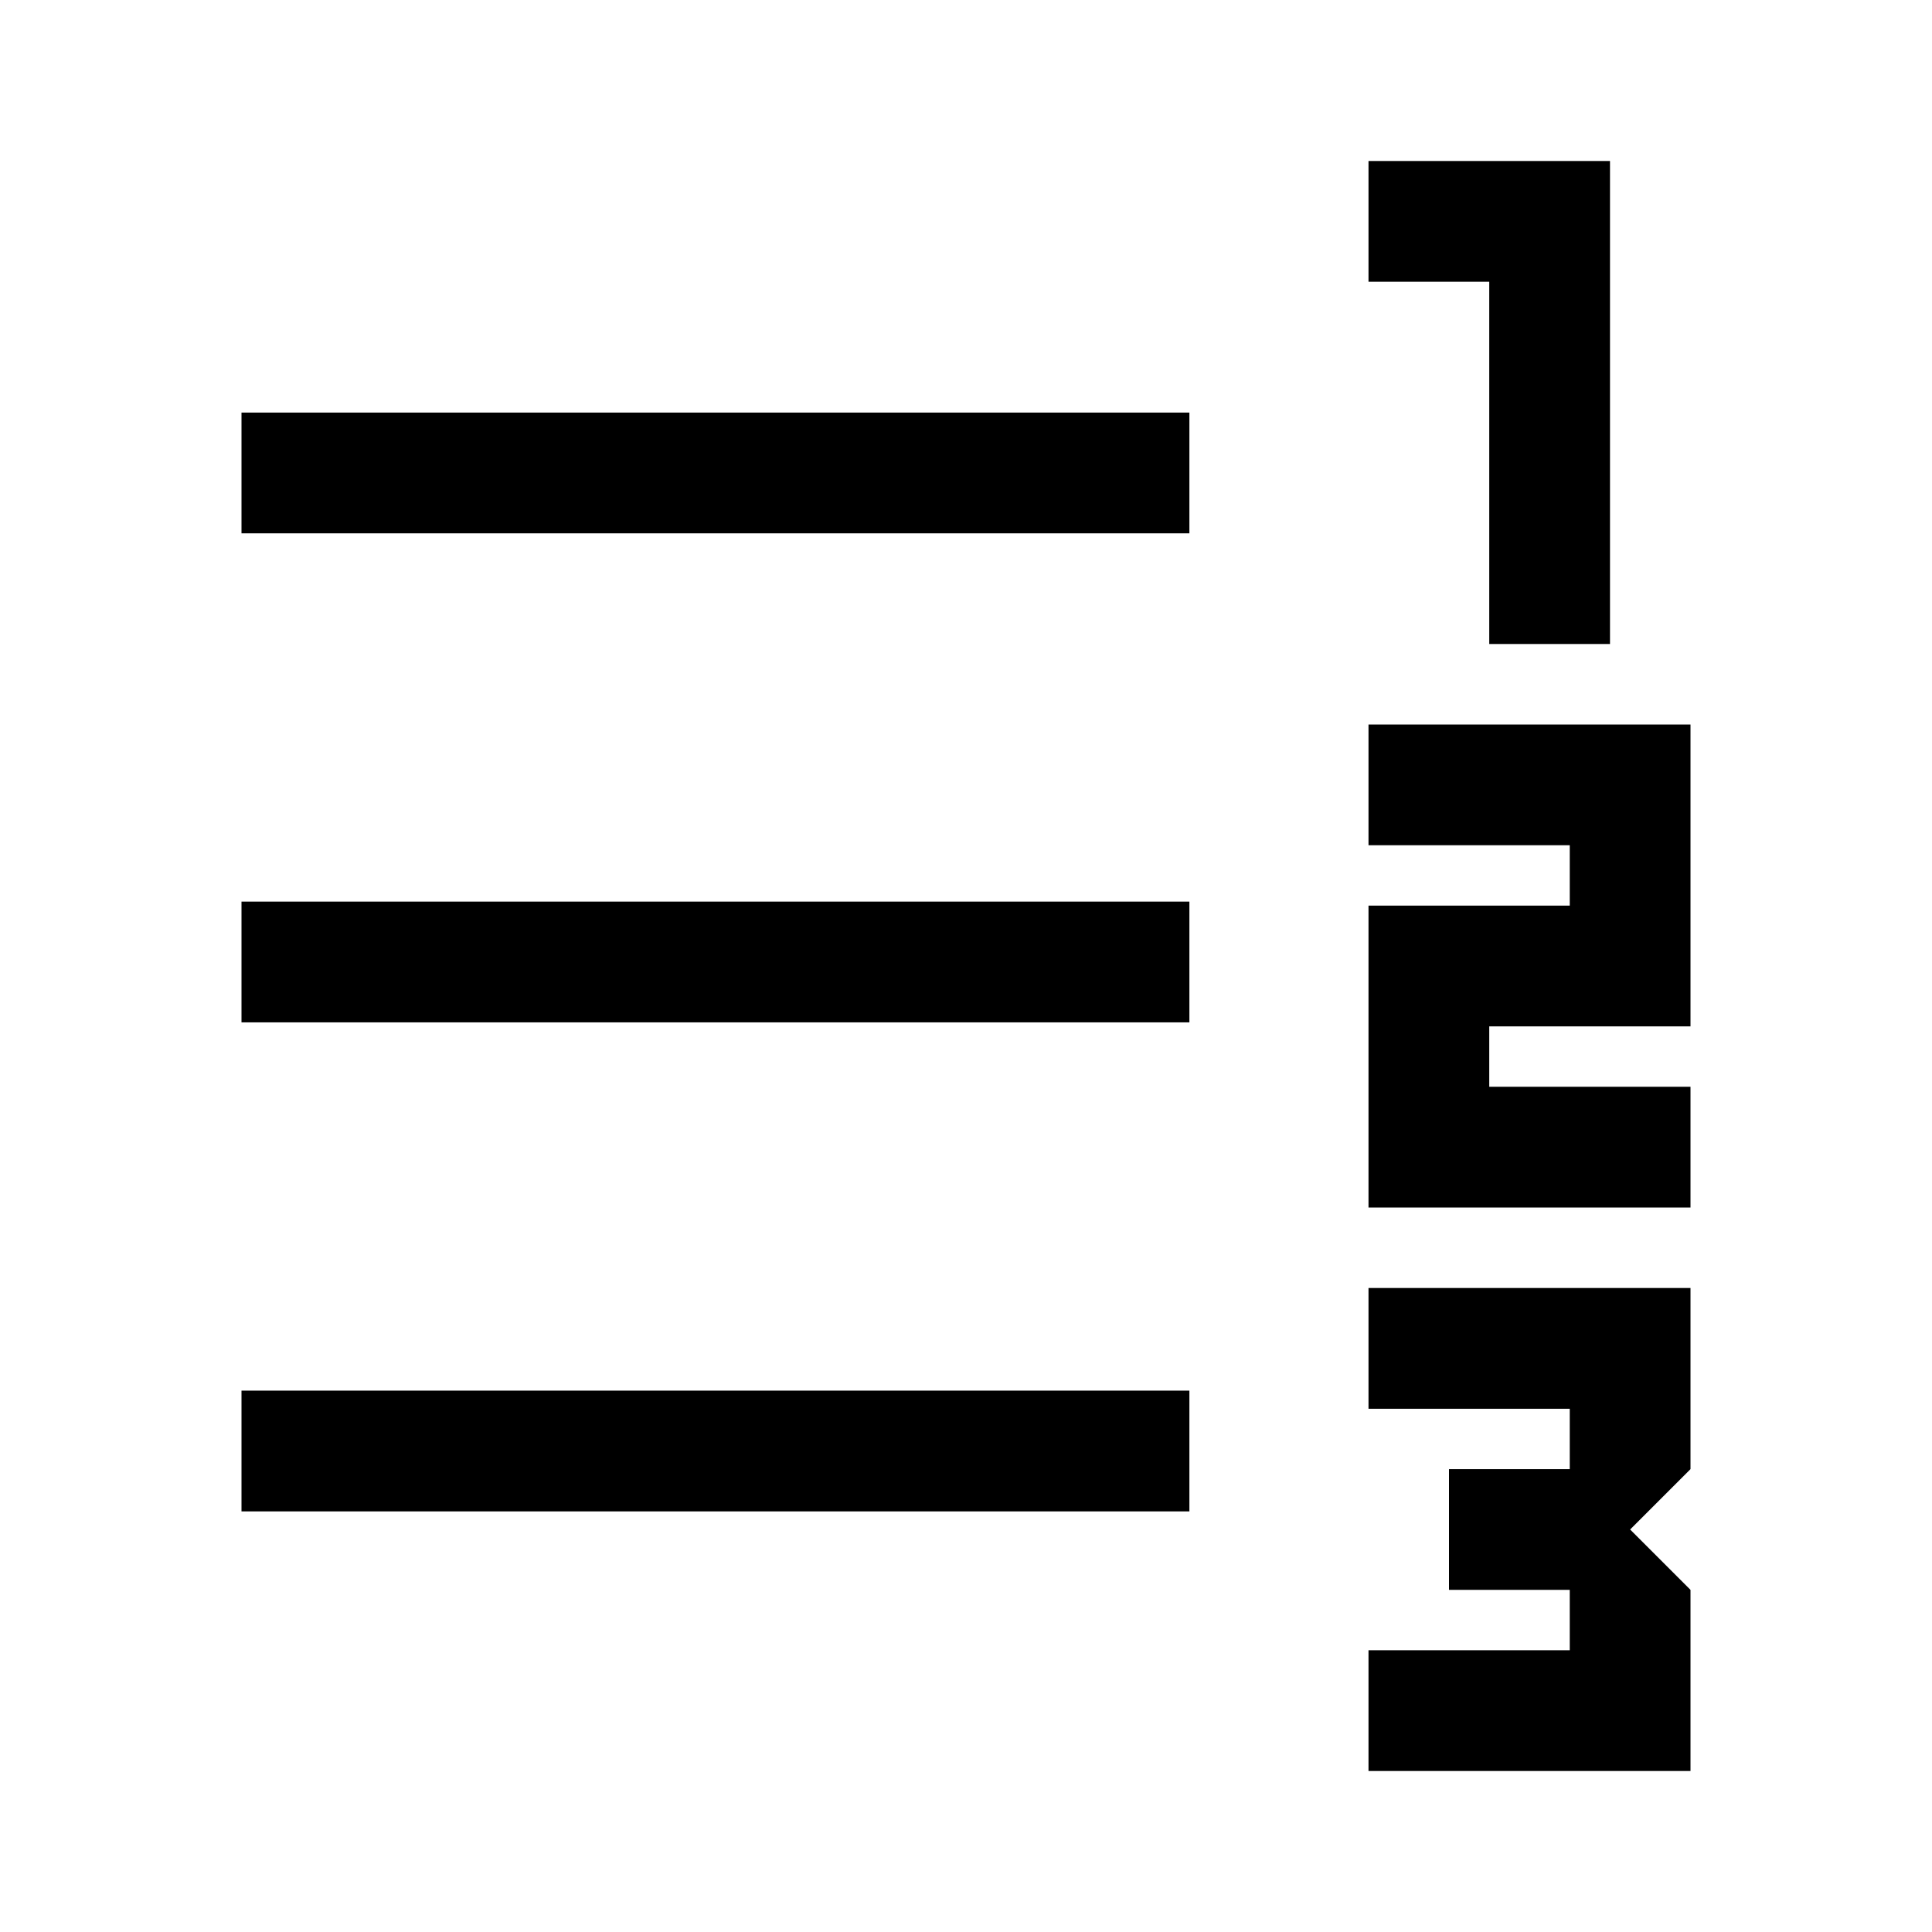 <svg xmlns="http://www.w3.org/2000/svg" width="48" height="48" viewBox="0 -960 960 960"><path d="M680-80v-60h100v-30h-60v-60h60v-30H680v-60h160v90l-30 30 30 30v90H680Zm0-280v-150h100v-30H680v-60h160v150H740v30h100v60H680Zm60-280v-180h-60v-60h120v240h-60ZM120-209v-60h471v60H120Zm0-243v-60h471v60H120Zm0-243v-60h471v60H120Z"/></svg>